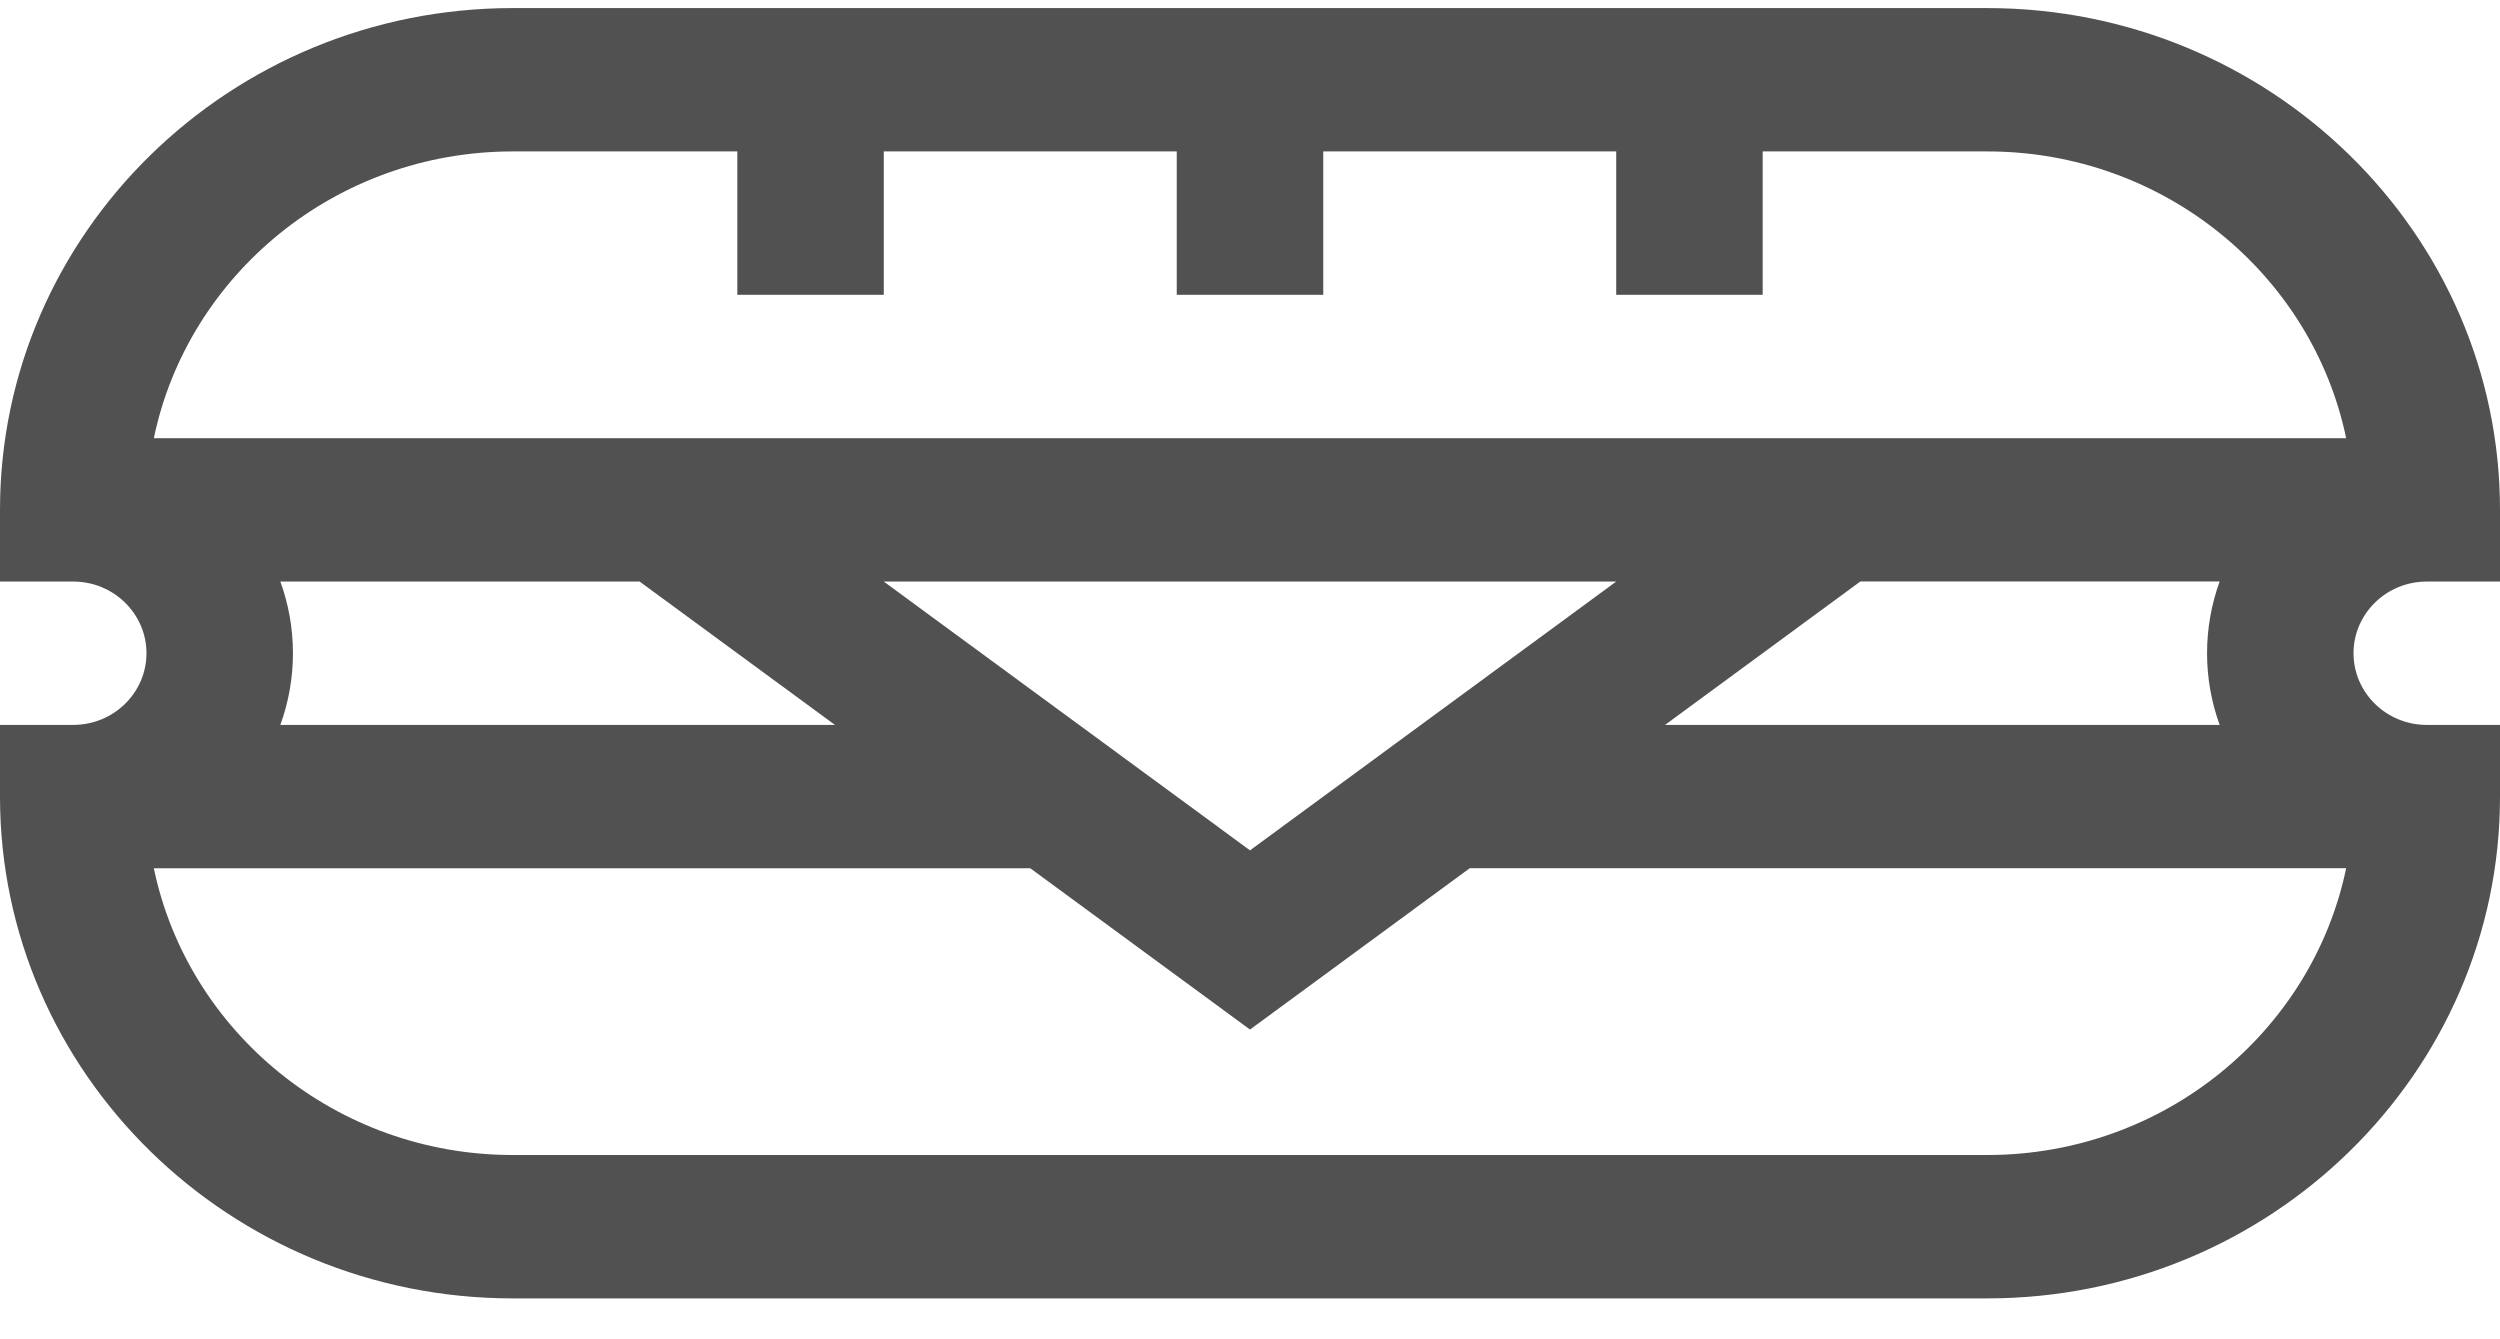 <?xml version="1.0" encoding="UTF-8"?>
<svg width="56px" height="30px" viewBox="0 0 56 30" version="1.1" xmlns="http://www.w3.org/2000/svg" xmlns:xlink="http://www.w3.org/1999/xlink">
    <title>emparedado</title>
    <g id="DISEÑO" stroke="none" stroke-width="1" fill="none" fill-rule="evenodd">
        <g id="Desktop-HD-Copy-8" transform="translate(-275, -850)" fill="#515151" fill-rule="nonzero">
            <g id="Group-11" transform="translate(226, 831)">
                <g id="emparedado" transform="translate(49, 19)">
                    <path d="M44.516,0.181 L11.484,0.181 C5.152,0.181 0,5.223 0,11.421 L0,13.027 L1.641,13.027 C2.545,13.027 3.281,13.747 3.281,14.632 C3.281,15.518 2.545,16.238 1.641,16.238 L0,16.238 L0,17.844 C0,24.042 5.152,29.084 11.484,29.084 L44.516,29.084 C50.848,29.084 56,24.042 56,17.844 L56,16.238 L54.359,16.238 C53.455,16.238 52.719,15.518 52.719,14.632 C52.719,13.747 53.455,13.027 54.359,13.027 L56,13.027 L56,11.421 C56,5.223 50.848,0.181 44.516,0.181 Z M44.516,25.872 L11.484,25.872 C7.523,25.872 4.208,23.11 3.446,19.449 L23.078,19.449 L28,23.062 L32.922,19.448 L52.554,19.448 C51.792,23.11 48.477,25.872 44.516,25.872 Z M6.28,13.027 L14.328,13.027 L18.703,16.238 L6.28,16.238 C6.462,15.735 6.562,15.195 6.562,14.632 C6.562,14.069 6.462,13.529 6.28,13.027 Z M19.797,13.027 L36.203,13.027 L28,19.048 L19.797,13.027 Z M49.72,16.238 L37.297,16.238 L41.672,13.025 L49.72,13.025 C49.538,13.529 49.438,14.069 49.438,14.632 C49.438,15.195 49.538,15.735 49.72,16.238 Z M3.446,9.815 C4.208,6.155 7.523,3.392 11.484,3.392 L16.516,3.392 L16.516,6.604 L19.797,6.604 L19.797,3.392 L26.359,3.392 L26.359,6.604 L29.641,6.604 L29.641,3.392 L36.203,3.392 L36.203,6.604 L39.484,6.604 L39.484,3.392 L44.516,3.392 C48.477,3.392 51.792,6.155 52.554,9.815 L3.446,9.815 Z" id="Shape"></path>
                </g>
            </g>
        </g>
    </g>
</svg>